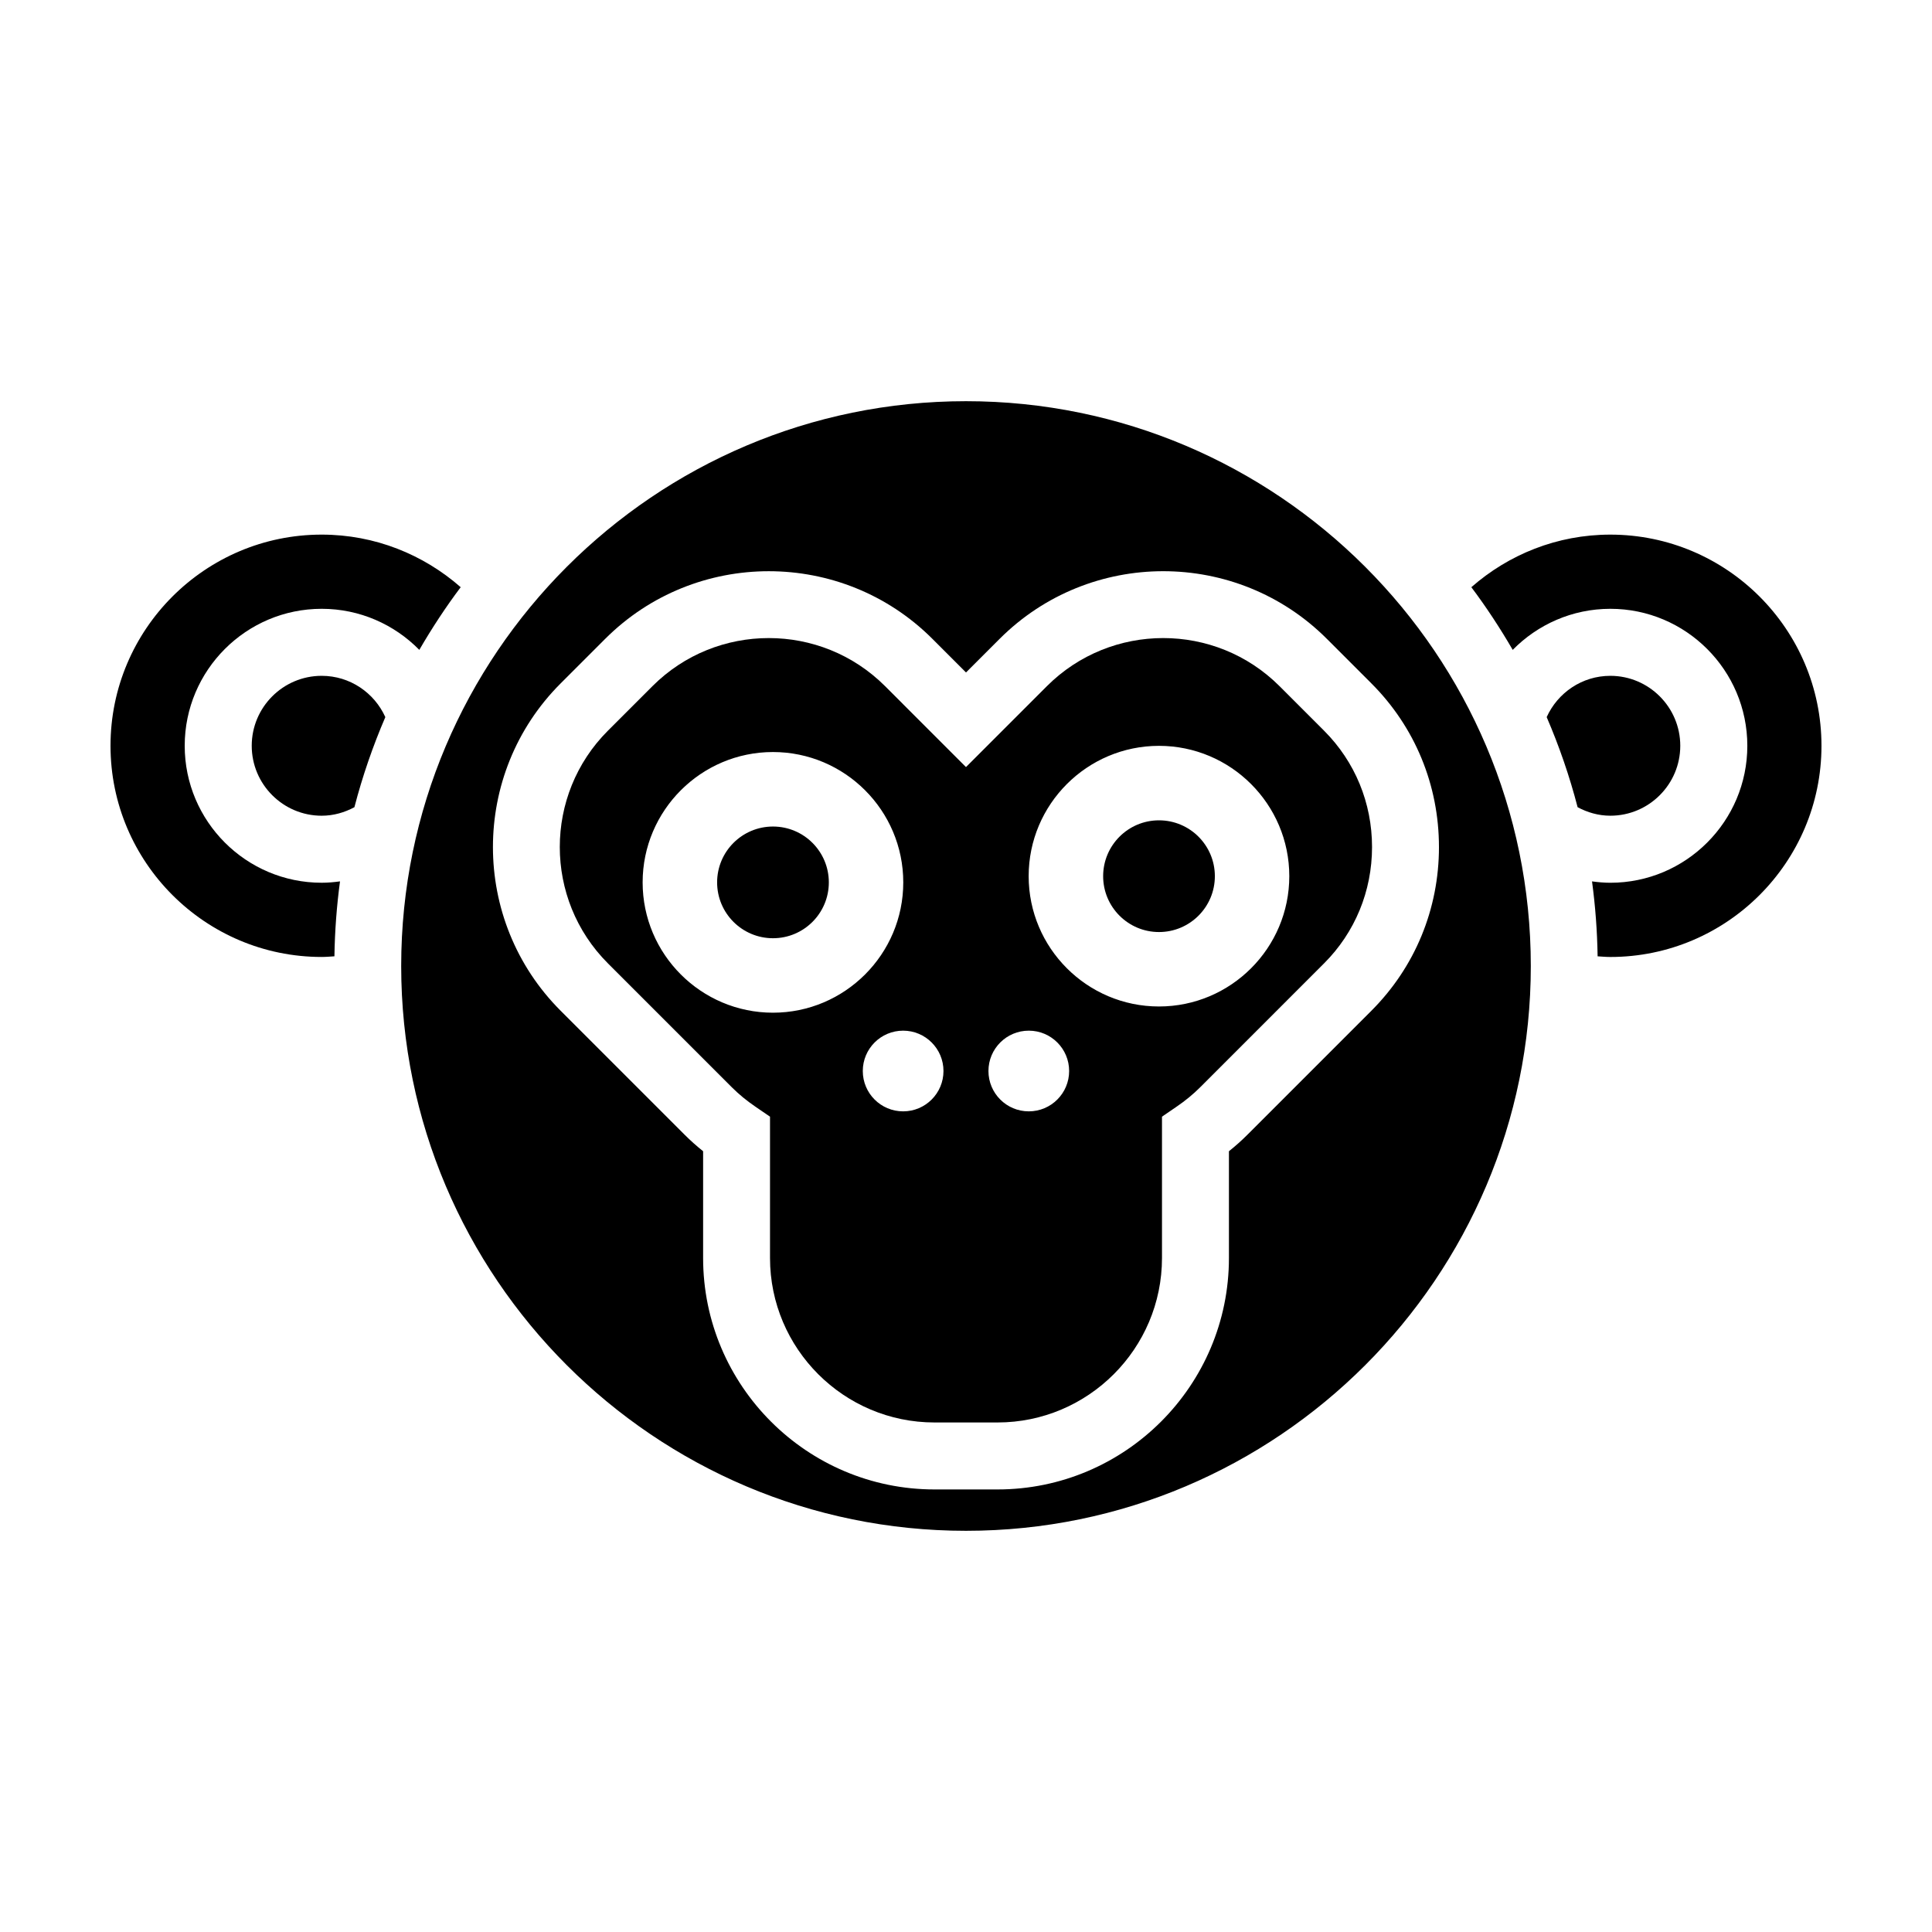 <?xml version="1.0" encoding="UTF-8"?>
<!-- The Best Svg Icon site in the world: iconSvg.co, Visit us! https://iconsvg.co -->
<svg fill="#000000" width="800px" height="800px" version="1.1" viewBox="144 144 512 512" xmlns="http://www.w3.org/2000/svg">
 <g>
  <path d="m589.29 341.64c0-10.223-8.316-18.539-18.535-18.539-7.508 0-13.961 4.508-16.867 10.941 3.305 7.684 6.062 15.652 8.195 23.875 2.602 1.391 5.523 2.254 8.672 2.254 10.219 0.004 18.535-8.312 18.535-18.531z"/>
  <path d="m570.75 285.68c-14.105 0-26.98 5.289-36.828 13.934 3.981 5.297 7.621 10.855 10.965 16.609 6.59-6.707 15.75-10.883 25.871-10.883 20.016 0 36.301 16.281 36.301 36.301 0 20.016-16.281 36.301-36.301 36.301-1.652 0-3.266-0.152-4.856-0.363 0.875 6.508 1.379 13.133 1.48 19.859 1.125 0.066 2.238 0.172 3.375 0.172 30.852 0 55.953-25.105 55.953-55.965 0-30.863-25.102-55.965-55.961-55.965z"/>
  <path d="m483.09 325.84c-17.004-17-44.656-16.988-61.652 0l-21.441 21.445-21.441-21.445c-8.5-8.5-19.664-12.746-30.824-12.746-11.164 0-22.328 4.246-30.828 12.746l-11.805 11.805c-17 17-17 44.652 0 61.652l32.883 32.883c1.832 1.828 3.863 3.5 6.219 5.109l3.859 2.641v37.449c0 24.035 19.559 43.59 43.594 43.59h16.691c24.035 0 43.594-19.559 43.594-43.59v-37.449l3.859-2.641c2.352-1.605 4.383-3.281 6.219-5.109l32.879-32.883c8.191-8.191 12.707-19.141 12.707-30.824 0-11.684-4.516-22.633-12.707-30.824zm-134.25 86.535c-19.043 0-34.535-15.492-34.535-34.535s15.492-34.543 34.535-34.543c19.043 0 34.535 15.492 34.535 34.543 0.004 19.035-15.488 34.535-34.535 34.535zm34.5 26.145c-5.906 0-10.691-4.785-10.691-10.691s4.785-10.691 10.691-10.691 10.691 4.785 10.691 10.691-4.785 10.691-10.691 10.691zm33.301 0c-5.906 0-10.691-4.785-10.691-10.691s4.785-10.691 10.691-10.691 10.691 4.785 10.691 10.691-4.785 10.691-10.691 10.691zm34.5-27.793c-19.043 0-34.535-15.492-34.535-34.535 0-19.043 15.492-34.535 34.535-34.535 19.043 0 34.535 15.492 34.535 34.535 0.004 19.043-15.488 34.535-34.535 34.535z"/>
  <path d="m400 250.32c-82.535 0-149.68 67.148-149.68 149.68s67.145 149.68 149.68 149.68 149.68-67.148 149.68-149.68-67.148-149.68-149.68-149.68zm125.34 118.16c0 16.426-6.359 31.824-17.898 43.367l-32.879 32.883c-1.512 1.512-3.144 2.969-4.883 4.359v28.301c0 33.816-27.512 61.328-61.328 61.328h-16.691c-33.816 0-61.328-27.512-61.328-61.328v-28.301c-1.742-1.391-3.371-2.848-4.883-4.359l-32.883-32.883c-23.91-23.91-23.91-62.82 0-86.73l11.805-11.805c23.91-23.91 62.82-23.914 86.734 0l8.898 8.898 8.902-8.902c23.91-23.91 62.82-23.914 86.734 0l11.801 11.805c11.539 11.539 17.898 26.941 17.898 43.367z"/>
  <path d="m465.95 376.2c0 8.172-6.629 14.801-14.805 14.801-8.172 0-14.801-6.629-14.801-14.801 0-8.176 6.629-14.805 14.801-14.805 8.176 0 14.805 6.629 14.805 14.805"/>
  <path d="m363.65 377.84c0 8.176-6.625 14.801-14.801 14.801-8.176 0-14.805-6.625-14.805-14.801 0-8.176 6.629-14.801 14.805-14.801 8.176 0 14.801 6.625 14.801 14.801"/>
  <path d="m229.25 323.1c-10.223 0-18.539 8.316-18.539 18.539s8.316 18.535 18.539 18.535c3.148 0 6.07-0.863 8.672-2.254 2.137-8.223 4.891-16.191 8.195-23.875-2.906-6.438-9.355-10.945-16.867-10.945z"/>
  <path d="m192.95 341.64c0-20.016 16.281-36.301 36.301-36.301 10.121 0 19.281 4.176 25.871 10.883 3.34-5.754 6.984-11.316 10.965-16.609-9.855-8.645-22.723-13.934-36.828-13.934-30.867-0.004-55.973 25.098-55.973 55.961 0 30.859 25.105 55.965 55.965 55.965 1.137 0 2.254-0.105 3.375-0.172 0.102-6.727 0.605-13.352 1.48-19.859-1.594 0.215-3.203 0.363-4.856 0.363-20.02 0-36.301-16.277-36.301-36.297z"/>
 </g>
</svg>